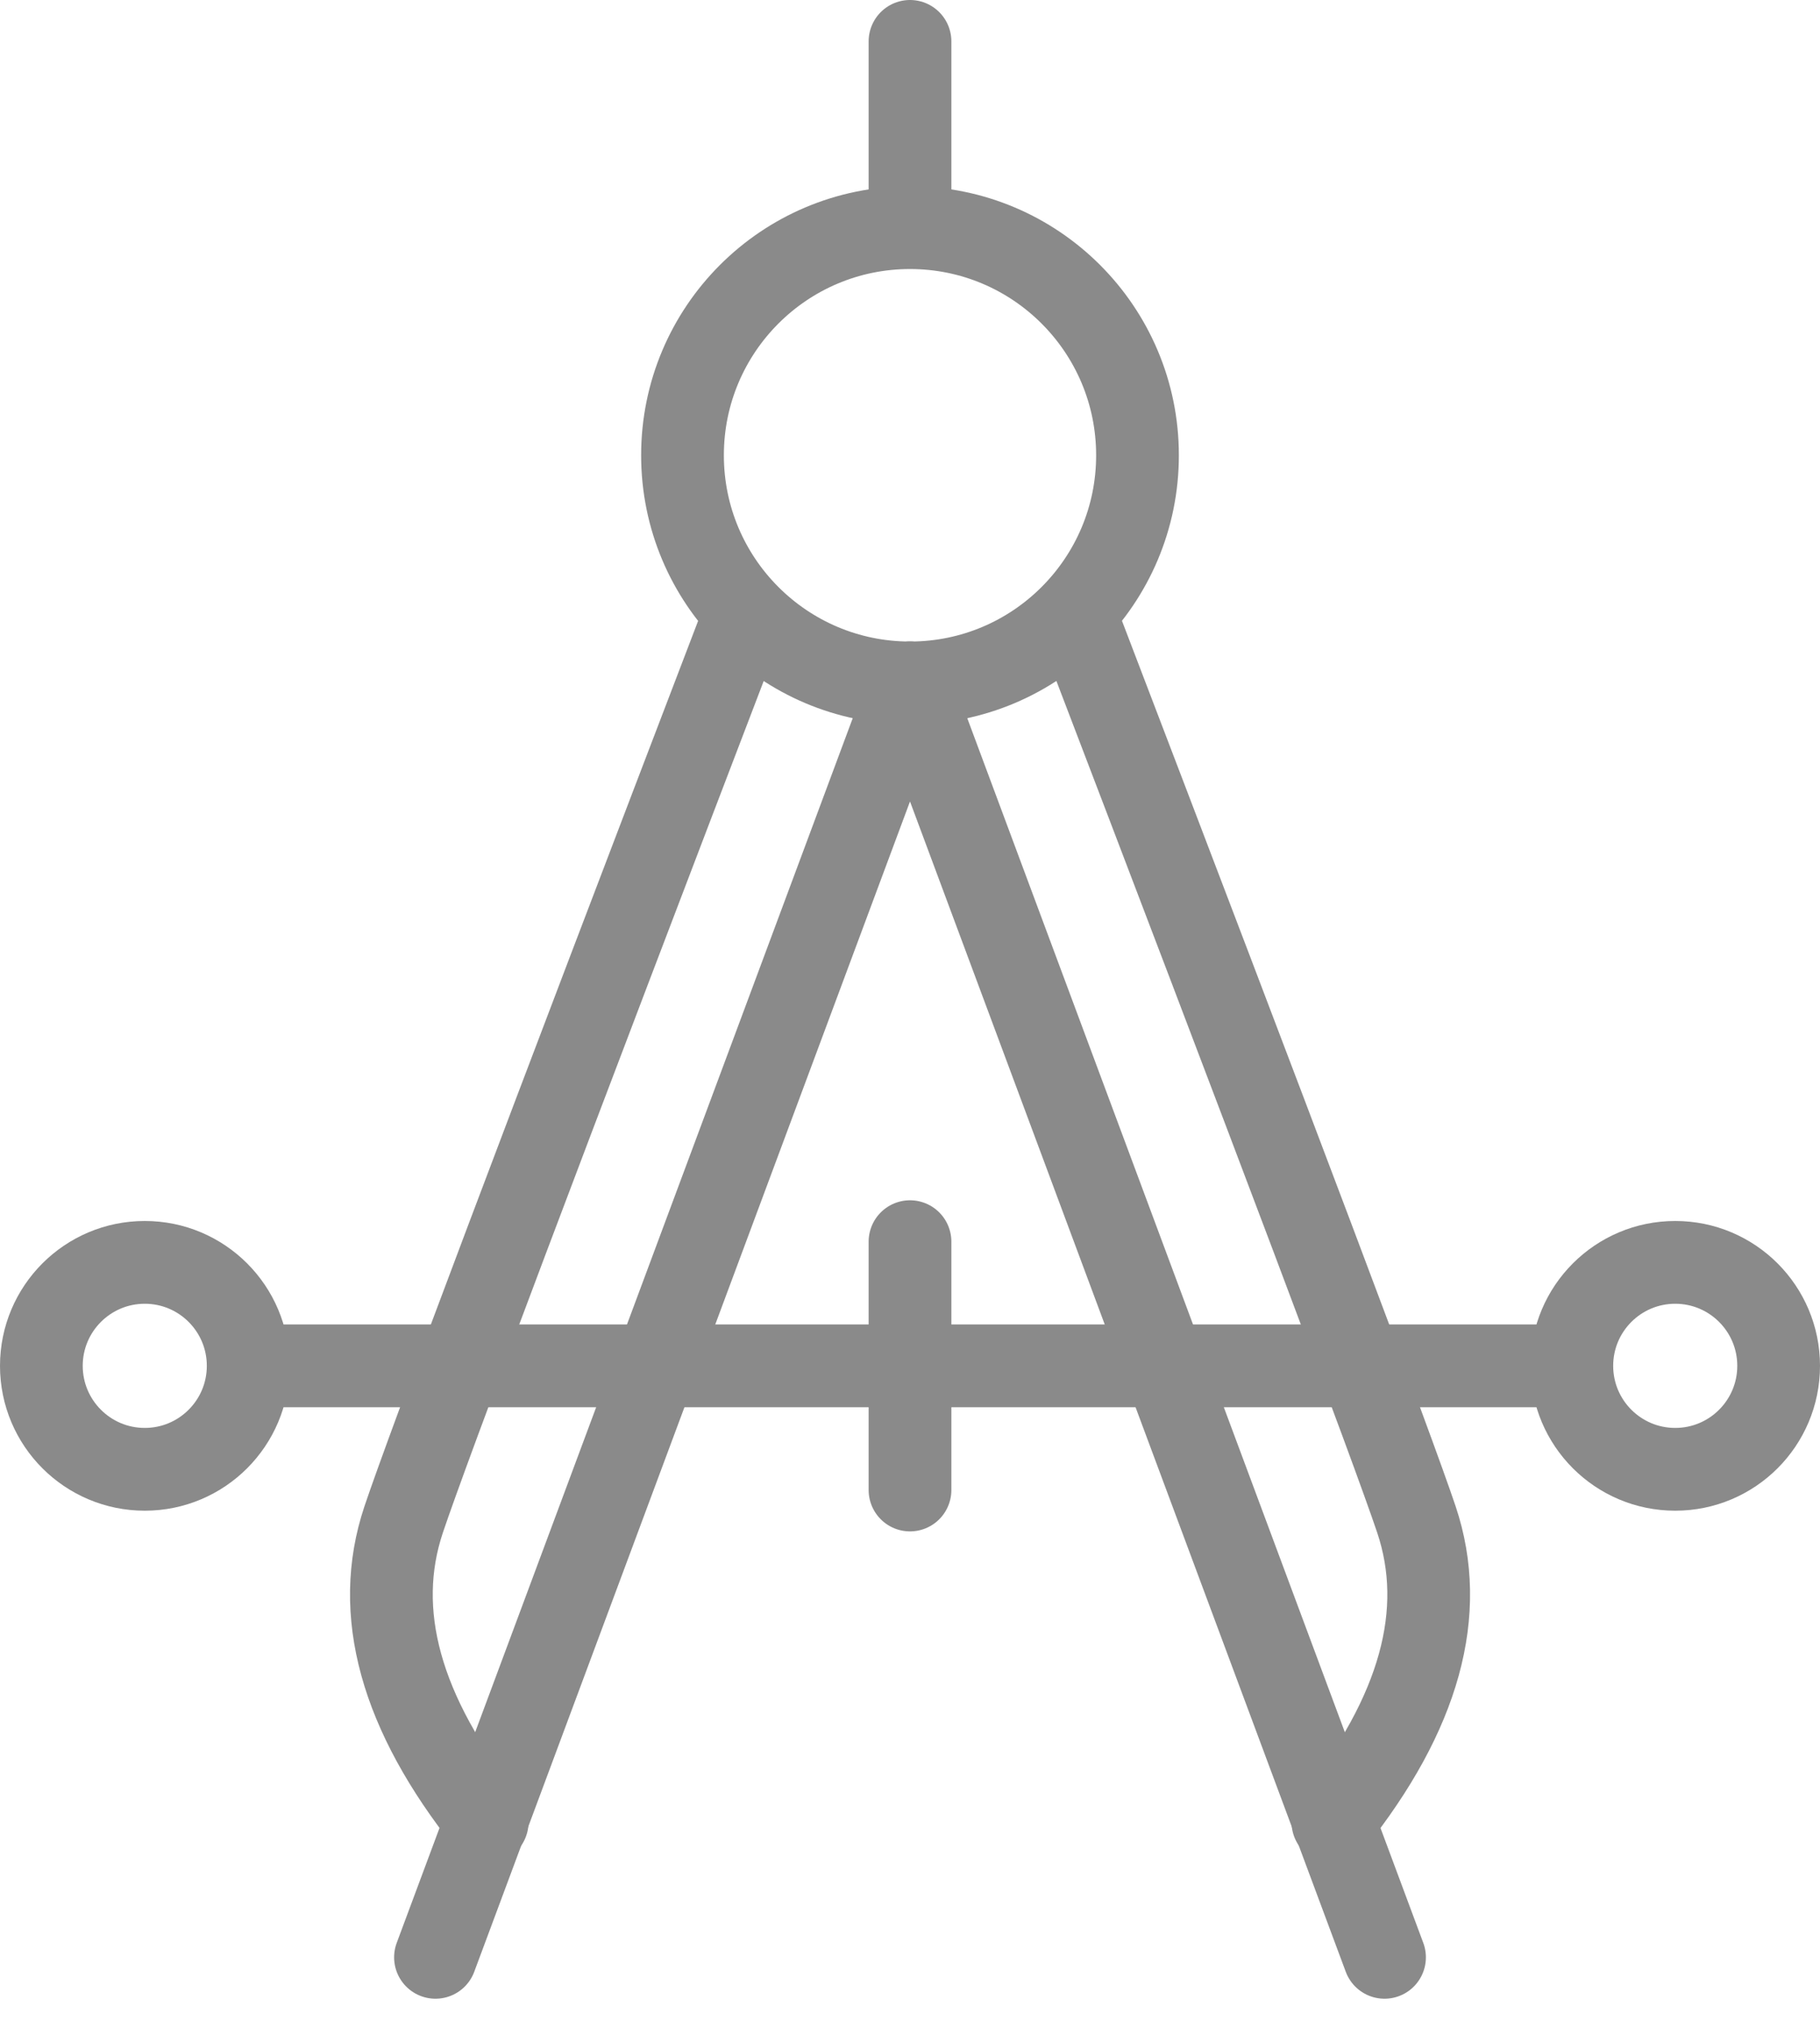 <svg xmlns="http://www.w3.org/2000/svg" width="44" height="49" viewBox="0 0 44 49">
    <g fill="none" fill-rule="evenodd">
        <g stroke="#8A8A8A" stroke-width="2">
            <g>
                <g transform="translate(-938 -6210) translate(0 5984) translate(939 227)">
                    <circle cx="21" cy="10" r="5.5"/>
                    <path stroke-linecap="round" d="M5.5 32L36.5 32M21 29L21 35M21 0L21 4"/>
                    <circle cx="2.5" cy="32" r="2.5"/>
                    <circle cx="39.5" cy="32" r="2.5"/>
                    <path stroke-linecap="round" d="M21 15.5L9.528 46.291"/>
                    <path stroke-linecap="round" d="M32.472 15.5L21 46.291" transform="matrix(-1 0 0 1 53.472 0)"/>
                    <path stroke-linecap="round" d="M17.003 13.858c-4.91 12.822-7.657 20.107-8.244 21.854-.751 2.24-.078 4.676 2.019 7.311"/>
                    <path stroke-linecap="round" d="M33.54 13.858c-4.908 12.822-7.656 20.107-8.243 21.854-.751 2.24-.078 4.676 2.019 7.311" transform="matrix(-1 0 0 1 58.54 0)"/>
                </g>
            </g>
        </g>
    </g>
</svg>
